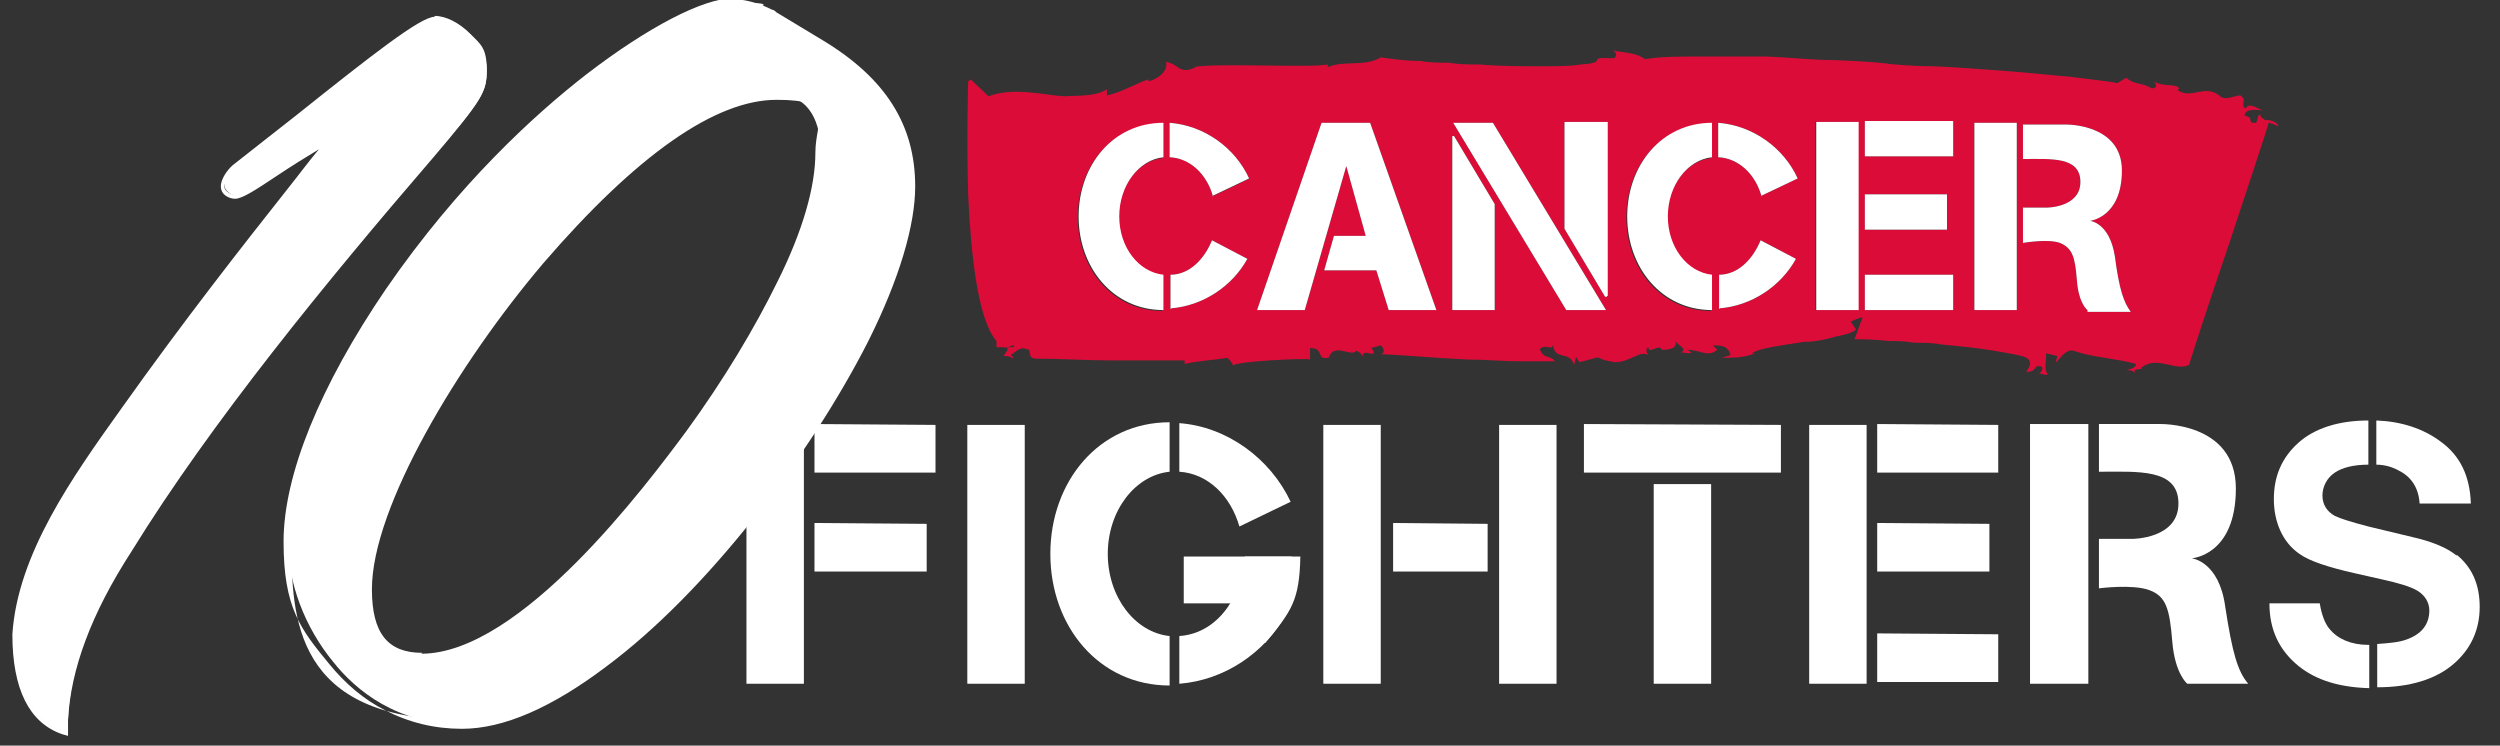 <svg xmlns="http://www.w3.org/2000/svg" id="Warstwa_1" width="283" height="84.4" viewBox="0 0 283 84.4"><rect x="0" y="0" width="283" height="84.4" fill="#333333" stroke="none"/><defs><style>      .st0 {        fill: #dc0c38;      }      .st1 {        fill: #fff;      }    </style></defs><path class="st0" d="M255.7,13l-.3.9c-1.2.1-.1-.6-1.3-.8,0-.8,1.2-.7,2.1-.6-.8-.2-1.5-1-2-.2-.7-.5.3-.9-.6-1.5-.7,0-1.7.7-2.4,0h0c-1.7-1.3-3.1.5-4.7-.6l.2-.2c-.5-.6-1.8-.1-2.9-.8.3.2.5.8-.2.8-1.2-.7-2.1-.4-2.9-1.2l-1,.6c-1-.2-3-.4-5.3-.7-2.3-.2-5-.5-7.8-.7-2.7-.2-5.4-.4-7.8-.5-2.3,0-4.3-.2-5.3-.3h.2c-1.7-.2-3.8-.3-6.2-.4-2.3,0-4.9-.3-7.5-.4h-7.5c-2.4,0-4.6,0-6.3.3-1-.8-2.5-.7-3.6-1,.6.4.3.9,0,.9-3.4-.2-.2.5-3.7.7-1,.2-2.7.2-4.7.2s-4.4,0-6.7-.2c-1.2,0-2.3,0-3.5-.2-1.1,0-2.2,0-3.2-.2-2,0-3.6-.3-4.5-.4-1.8,1.1-4.2.3-6,1.1v-.3c-1.8.4-13-.2-15.2.3h.3c-2,.9-1.8-.3-3.4-.6.3,1.3-1.4,2.1-2,2.2v-.2c-.9.2-3.1,1.5-4.7,1.8v-.7c-1.3.9-3.8.7-4.8.8-2.2-.1-5.7-1.1-8.6,0l-2-1.9-.3.2s-.2,6.1,0,12.9c.3,6.7,1.1,14.1,3.2,16.5v.7h.7c.9.2,1.3-.6,1.3,0h-1.2c.9,0,.3.5,0,1,.4,0,.7,0,1.1.3,0-.3-.2-.3-.3-.4.5-.3,1.1-1,1.7-.7.9,0,0,1.1,1.2,1.1,2.9,0,5.6.2,8.4.2h8.4c0,.3,0,.3,0,.4,1.7-.4,3.2-.4,4.8-.7.4.3.6.6.7.9,0-.5,8.5-.9,8.7-.7v-1.3c1.7,0,.6,1.4,2.1,1.1.6-1.8,2.6,0,3.1-.8,0,0,.7.2.7.7.2-.9.8-.2,1.3-.4,0-.3,0-.3-.3-.6l1.1-.3c.4.3.5.9,0,1,1.4,0,5.6.4,9.8.6,2.1,0,4.2.2,5.9.2h4c-.4-.7-1.3-.2-1.7-1.4.8-.6,1.2.2,1.5-.4.3,1.8,1.8.5,2.4,2.2l.2-.9.4.6c3.6-.9.8-.5,4,0,1.8,0,2.8-1.4,3.8-.8,0,0-.5-.6,0-.9,0,.9,1.3-.5,1.5.3.4,0,2,0,1.5-1.1.2.6,1.5.9.7,1.4.5,0,.9.2,1.2,0l-.5-.3c1.5,0,2.3.9,3.4,0l-.5-.5c.9,0,1.7,0,2,1.1l-1,.3c1.5,0,2.4,0,3.8-.5h-.4c.8-.6,3.4-.9,5.9-1.3,1.3,0,2.6-.3,3.6-.6,1-.2,1.9-.4,2.3-.8l-.6-.9.7-.3.6-.2v.2c-.3.6-.8,2.3-.9,2.3.7,0,2.1,0,3.9.2.9,0,1.8,0,2.9.2,1,0,2.1,0,3.1.2,2.1.2,4.2.4,5.9.7s3.1.5,3.7.8c.9.6,0,1.4,0,1.6,1.3,0,.7-.9,1.7-.6.3.2-.1.7-.3.8.5,0,.9.3,1,0-.5-.4-.1-1.5-.2-2.3l1.3.3-.2.7c.3,0,1.1-1.8,2.3-1.2,2.2.7,4.7.8,6.8,1.4,0,.4-.6.6-1.1.7.3,0,.8,0,1,.4-.4-.8,1-.3.7-.7,1.9-1.4,3.8.5,5.4-.3.2-.7,2.3-7.2,4.5-13.6,2.1-6.4,4.3-12.9,4.5-13.8.5.1.9.3,1.1.4,0-.4-.9-.8-1.5-.7h0l-.5-.4v-.2h0ZM164.6,15.4l4.6,7.7v12h-4.8V15.4h.2ZM164.5,13.9h4.5l12.8,21.2h-4.5s-12.8-21.2-12.8-21.2ZM181.9,33.6h-.2l-4.6-7.7v-12.1h4.9v19.7h-.1ZM141.5,20.2l-4.2,2c-.7-2.5-2.6-4.3-4.9-4.4v-3.9c3.9.3,7.4,2.8,9,6.3h.1ZM131.6,13.9h0v4c-2.8.3-5,3.2-5,6.7s2.2,6.3,5,6.6v4h0c-5.7,0-9.6-4.8-9.6-10.6s3.9-10.6,9.6-10.6h0ZM132.5,35v-3.9c2.1,0,3.8-1.7,4.7-3.9l4,2.1c-1.7,3.1-5,5.3-8.6,5.6h0ZM157.2,35.1l-1.4-4.5h-5.9l1.1-3.9h3.6l-2.2-7.9-4.7,16.3h-5.4l7.3-21.2h5.5l7.5,21.2h-5.5,0ZM193.7,13.9h0v4c-2.8.3-5,3.2-5,6.7s2.2,6.3,5,6.6v4h0c-5.7,0-9.6-4.8-9.6-10.6s3.9-10.6,9.6-10.6h0ZM194.6,35v-3.9c2.1,0,3.8-1.7,4.7-3.9l4,2.1c-1.7,3.1-5,5.3-8.6,5.6h0ZM199.4,22.2c-.7-2.5-2.6-4.3-4.9-4.4v-3.9c3.9.3,7.4,2.8,9,6.3l-4.2,2h0ZM228.3,13.9v21.2h-4.8V13.9h4.8ZM211.1,17.7v-4h10v4h-10ZM220.4,22.1v3.9h-9.3v-4h9.3ZM211.1,31.1h10v4h-10s0-4,0-4ZM236.3,35.1s-1-.7-1.2-3.4c-.2-2.6-.5-3.6-1.9-4.2-1.4-.5-4.2,0-4.2,0v-4h2.7s3.8,0,3.8-2.9-3.3-2.6-6.5-2.6v-3.9h4.9s6.3-.1,6.3,5.2-3.6,5.7-3.6,5.7c0,0,2.2.2,2.8,4,.5,3.8,1,5.2,1.8,6.3h-5,.1v-.2h0ZM210.3,35.1h-4.8V13.8h4.8v21.3Z"></path><rect class="st1" x="84.5" y="48.1" width="6.5" height="29.3"></rect><rect class="st1" x="109.5" y="48.1" width="6.5" height="29.3"></rect><rect class="st1" x="169.7" y="48.1" width="6.5" height="29.3"></rect><rect class="st1" x="187.2" y="54.8" width="6.5" height="22.6"></rect><rect class="st1" x="149.8" y="48.1" width="6.5" height="29.3"></rect><polygon class="st1" points="92.2 48 92.2 53.5 105.9 53.5 105.9 48.1 92.2 48"></polygon><polygon class="st1" points="179.3 48 179.3 53.5 201.6 53.5 201.6 48.1 179.3 48"></polygon><polygon class="st1" points="92.2 59.2 92.2 64.7 104.9 64.7 104.9 59.3 92.2 59.2"></polygon><rect class="st1" x="204.8" y="48.1" width="6.5" height="29.3"></rect><polygon class="st1" points="212.5 48 212.5 53.5 226.2 53.5 226.2 48.1 212.5 48"></polygon><polygon class="st1" points="212.5 71.7 212.5 77.2 226.2 77.2 226.2 71.8 212.5 71.7"></polygon><polygon class="st1" points="212.5 59.2 212.5 64.7 225.2 64.7 225.2 59.3 212.5 59.2"></polygon><polygon class="st1" points="157.7 59.2 157.7 64.7 168.4 64.7 168.4 59.3 157.7 59.2"></polygon><path class="st1" d="M132.4,72c-3.9-.4-7-4.4-7-9.3s3.1-8.9,7-9.3v-5.6h0c-8,0-13.5,6.7-13.5,14.9s5.5,14.9,13.5,14.9,0,0,0,0v-5.5h0Z"></path><g><path class="st1" d="M140.3,59.6l5.8-2.8c-2.3-4.9-7.2-8.5-12.6-8.9v5.5c3.2.2,5.8,2.7,6.8,6.2h0Z"></path><path class="st1" d="M140.1,66.6c-1.2,3.1-3.6,5.2-6.6,5.4v5.4c5.1-.4,9.7-3.5,12.1-7.9l-5.6-2.9h0Z"></path></g><rect class="st1" x="134" y="63" width="12.2" height="5.3"></rect><path class="st1" d="M140.9,63c.4,3.3-.8,6.3-3.3,7.8l5.6,2c3-3.6,3.9-4.8,4-9.8,0,0-6.3,0-6.3,0Z"></path><path class="st1" d="M131.7,17.8c-2.8.3-5,3.2-5,6.7s2.2,6.3,5,6.6v4h0c-5.7,0-9.6-4.8-9.6-10.6s3.9-10.6,9.6-10.6h0v4h0ZM132.5,35v-3.9c2.1,0,3.8-1.7,4.7-3.9l4,2.1c-1.7,3.1-5,5.3-8.6,5.6h0ZM137.3,22.2c-.7-2.5-2.6-4.3-4.9-4.4v-3.9c3.9.3,7.4,2.8,9,6.3l-4.2,2h.1ZM157.2,35.1l-1.4-4.5h-5.9l1.1-3.9h3.6l-2.2-7.9-4.7,16.3h-5.4l7.3-21.2h5.5l7.5,21.2h-5.5,0ZM169.2,35.1h-4.8V15.4h.2l4.6,7.7v12h0ZM177.3,35.1l-12.8-21.2h4.5l12.8,21.2h-4.5ZM181.9,33.6h-.2l-4.6-7.7v-12.1h4.9v19.7h-.1ZM193.8,17.8c-2.8.3-5,3.2-5,6.7s2.2,6.3,5,6.6v4h0c-5.7,0-9.6-4.8-9.6-10.6s3.9-10.6,9.6-10.6h0v4h0ZM194.6,35v-3.9c2.1,0,3.8-1.7,4.7-3.9l4,2.1c-1.7,3.1-5,5.3-8.6,5.6h0ZM199.4,22.2c-.7-2.5-2.6-4.3-4.9-4.4v-3.9c3.9.3,7.4,2.8,9,6.3l-4.2,2h0ZM205.6,35.1V13.8h4.8v21.3h-4.8ZM211.1,22h9.3v4h-9.3v-4ZM221.1,35.1h-10v-4h10v4ZM221.1,17.7h-10v-4h10v4ZM228.3,35.1h-4.8V13.9h4.8v21.2ZM236.3,35.1s-1-.7-1.2-3.4c-.2-2.6-.5-3.6-1.9-4.2-1.4-.5-4.2,0-4.2,0v-4h2.7s3.8,0,3.8-2.9-3.3-2.6-6.5-2.6v-3.9h4.9s6.3-.1,6.3,5.2-3.6,5.7-3.6,5.7c0,0,2.2.2,2.8,4,.5,3.8,1,5.2,1.8,6.3h-5,.1v-.2h0Z"></path><rect class="st1" x="229.8" y="48" width="6.6" height="29.4"></rect><path class="st1" d="M237.5,48h6.9s8.7-.3,8.7,7.3-5,7.9-5,7.9c0,0,3.1.3,3.8,5.5.8,5.2,1.4,7.3,2.6,8.7h-6.9s-1.4-1.1-1.7-4.8c-.3-3.7-.7-5.1-2.6-5.8s-5.7-.2-5.7-.2v-5.6h3.8s5.2,0,5.2-4-4.6-3.6-9-3.6v-5.4h-.1Z"></path><path class="st1" d="M269,52.6c1,0,1.9.3,2.6.7,1.4.7,2.2,2,2.3,3.7h5.8c-.1-3.1-1.2-5.4-3.4-7-2-1.5-4.5-2.3-7.3-2.4v5h0Z"></path><g><path class="st1" d="M268.1,73c-2,0-3.5-.7-4.4-1.8-.5-.6-.9-1.6-1.1-2.9h-5.7c0,3,1.1,5.3,3.3,7.1,2,1.6,4.6,2.4,8,2.5v-4.9h-.1Z"></path><path class="st1" d="M278.1,62.9c-1.1-.9-2.8-1.6-5-2.1l-5-1.2c-1.9-.5-3.2-.9-3.8-1.2-.9-.5-1.4-1.3-1.4-2.3s.5-2,1.4-2.6,2.2-.9,3.8-.9v-5c-3.4,0-6.1.9-7.9,2.5-1.9,1.7-2.8,3.8-2.8,6.4s1,4.9,2.9,6.2c1.1.8,3.2,1.5,6.3,2.2l3.1.7c1.8.4,3.2.8,4,1.3s1.3,1.3,1.3,2.2c0,1.6-.9,2.7-2.6,3.3-.8.3-1.9.4-3.3.5v4.9c3.7,0,6.6-.9,8.6-2.6s3-3.9,3-6.5-.9-4.5-2.6-5.9h0Z"></path></g><g><g><path class="st1" d="M7.1,82.9c-3.6-1.4-5.4-5.1-5.4-11.1.6-9,6.8-17.7,12.3-25.4,7-10.1,13.6-18.4,19-25.1,1.5-1.8,2.8-3.6,4.1-5.2-1.8.9-3.8,2.2-5.6,3.4-2.6,1.7-4.1,2.6-4.8,2.6h0c-.4,0-1.3-.4-1.3-1.2s1-2,1.5-2.4c1.8-1.3,4.3-3.3,7-5.5,8.1-6.4,13.9-11,15.5-11,2.6,0,5.7,3.1,5.7,5.8s-.4,3.3-6.1,9.9c-11.8,13.8-25.1,29.8-34.1,44.4-4.6,7.2-7,13.5-7.2,19.3v1.4h-.3c0-.1,0-.1,0-.1Z"></path><path class="st1" d="M49.2,2.4c2.5,0,5.4,2.9,5.4,5.6s-.5,3.3-6.1,9.8c-11.1,13-24.9,29.6-34.1,44.5-3.9,6.1-7,12.7-7.3,19.4v1.1c-3.7-1.4-5.3-5.3-5.3-10.9.6-8.8,6.5-17.2,12.2-25.3,9.3-13.3,17.8-23.6,23.7-31.1-4.1,1.8-9.9,6.5-11.2,6.5s0,0,0,0c-.3,0-1.1-.3-1.1-.9s.9-1.9,1.4-2.2c6.1-4.5,20.1-16.4,22.3-16.4M49.2,1.9c-1.6,0-7.2,4.4-15.6,11.1-2.7,2.1-5.2,4.1-7,5.5-.6.4-1.6,1.6-1.6,2.6s1,1.4,1.6,1.4h0c.8,0,2.2-.9,4.9-2.7,1.5-1,3.1-2,4.6-2.9-1.1,1.3-2.2,2.8-3.4,4.3-5.3,6.7-11.9,15.1-19,25.1-5.5,7.7-11.7,16.4-12.3,25.5h0c0,6.2,1.9,10,5.6,11.3l.7.2v-1.8c.3-5.7,2.6-12,7.2-19.1,9-14.6,22.2-30.7,34-44.4,5.7-6.7,6.2-7.6,6.2-10.1s-.7-2.9-1.9-4.1c-1.2-1.2-2.7-2-4-2h0Z"></path></g><g><path class="st1" d="M52.3,82c-7.3,0-12-3.8-14.6-7.1-3.2-3.9-5.1-8.9-5.1-13.6,0-7.4,4.1-17.5,11.5-28.3C59,11.5,77.3.3,83,.3s2.4.4,3.2.7c.9.4,1.3.6,1.5.8l5.4,3.2c6.9,4.3,10.2,9.3,10.2,16.1s-7.3,23.7-18.2,37.3c-11.8,14.8-24,23.6-32.7,23.6h0ZM88,10.8c-7.1,0-16.1,6.3-26.7,18.7-9.7,11.3-19.6,27.8-19.6,37.2s2,7.7,6.2,7.7c11.5,0,25.8-19.1,30.4-25.4,12.7-17.6,14.6-27.5,14.6-31.8s-2-6.5-4.9-6.5h0Z"></path><path class="st1" d="M83,.8c2.3,0,4.5,1.4,4.3,1.4l5.4,3.3c7.6,4.6,9.9,9.9,9.9,15.6,0,18.1-31.5,60.4-50.4,60.4s-19.2-11.6-19.2-20.1,3.7-16.7,11.5-28.1C59,12.5,77.3.8,83,.8M47.8,74.9c10.9,0,23.6-15.8,30.8-25.6,8.1-11.1,14.7-23.5,14.7-32.1s-.6-7-5.4-7-12.1,1.4-27.1,18.9c-9.3,10.9-19.7,27.6-19.7,37.5s1.4,8.2,6.7,8.2M83-.2c-3.4,0-9.7,3.3-16.6,8.6-5.8,4.5-14.5,12.4-22.7,24.3-7.5,11-11.6,21.1-11.6,28.6s1.9,9.9,5.2,13.9c1.8,2.2,3.9,4,6.3,5.2,2.7,1.4,5.6,2.1,8.7,2.1,4.7,0,10.2-2.4,16.4-7.1,5.5-4.1,11.2-9.9,16.6-16.7,5.1-6.5,9.7-13.6,13-20.1,3.5-7,5.3-13.1,5.3-17.5,0-6.9-3.3-12.2-10.4-16.5l-5.3-3.2c-.1-.1-.3-.3-.5-.3-.2-.1-.6-.3-1.1-.5-.8-.3-2.1-.7-3.4-.7h0ZM47.8,73.9c-3.9,0-5.7-2.2-5.7-7.2,0-9.3,9.8-25.6,19.4-36.9,10.6-12.3,19.5-18.5,26.4-18.5s4.4,2.2,4.4,6-1.4,8.8-4.3,14.6c-2.5,5.1-6,11-10.3,16.9-4.6,6.2-18.8,25.2-30,25.2h0Z"></path></g></g></svg>